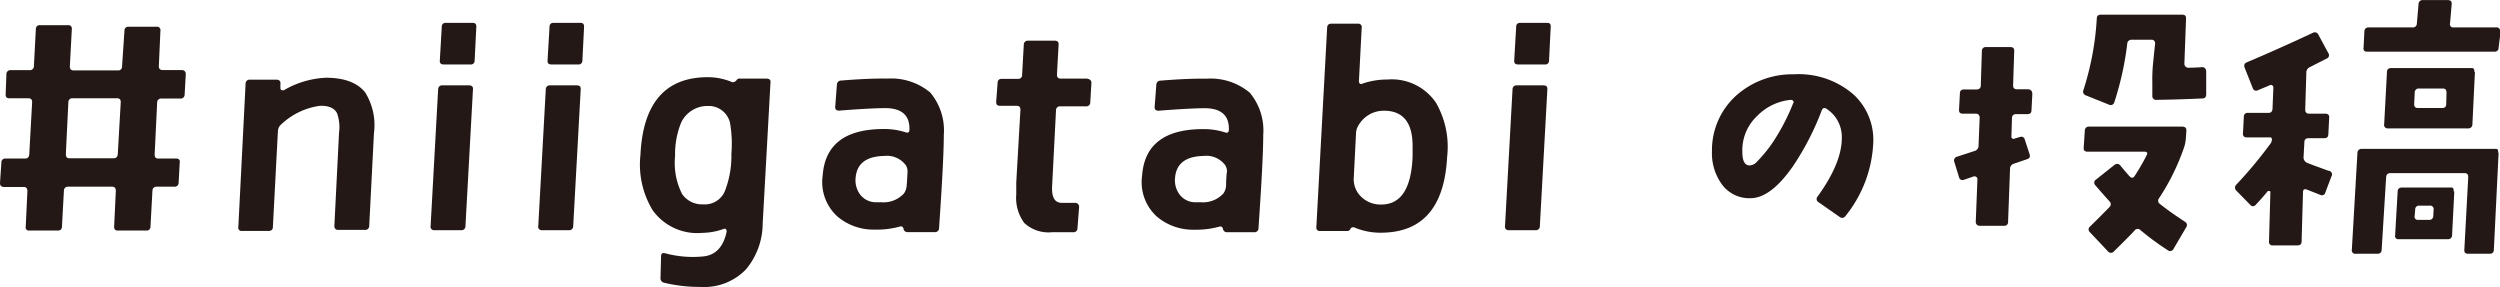<svg xmlns="http://www.w3.org/2000/svg" viewBox="0 0 269.15 30.91"><defs><style>.cls-1{fill:#231815;}</style></defs><title>tit_sec5_02</title><g id="レイヤー_2" data-name="レイヤー 2"><g id="レイヤー_1-2" data-name="レイヤー 1"><path class="cls-1" d="M20,8l-.12,2.16a.43.43,0,0,1-.48.45h-2a.42.42,0,0,0-.48.42l-.27,5.59c0,.3.11.45.39.45h1.92a.34.34,0,0,1,.39.42l-.12,2.19a.42.42,0,0,1-.48.42H16.86q-.42,0-.45.45l-.21,3.85a.4.4,0,0,1-.45.42H12.68q-.42,0-.39-.45l.18-3.82q0-.45-.39-.45H7.33q-.42,0-.45.45l-.21,3.82q0,.45-.45.45l-3.06,0a.34.34,0,0,1-.39-.42l.18-3.82q0-.45-.39-.45H.42C.12,20.1,0,20,0,19.68l.15-2.19a.4.4,0,0,1,.45-.42h2.1q.42,0,.45-.45L3.46,11c0-.28-.12-.42-.42-.42H1q-.42,0-.39-.45L.69,8a.43.43,0,0,1,.48-.45h2a.42.42,0,0,0,.48-.42l.21-4a.4.4,0,0,1,.45-.42h3a.37.37,0,0,1,.42.45l-.21,4c0,.28.12.42.42.42h4.75a.4.4,0,0,0,.45-.42L13.4,3.3a.4.4,0,0,1,.45-.42h3a.37.37,0,0,1,.42.45L17.1,7.12c0,.28.12.42.42.42h2Q20,7.54,20,8Zm-7,3c0-.28-.12-.42-.42-.42H7.84a.42.42,0,0,0-.48.42l-.27,5.59c0,.3.11.45.39.45h4.75c.28,0,.43-.15.45-.45Z"/><path class="cls-1" d="M40.26,14.33l-.51,10a.42.42,0,0,1-.48.42l-2.85,0a.43.43,0,0,1-.32-.11.47.47,0,0,1-.1-.35L36.5,14.3a4.47,4.47,0,0,0-.21-2.1q-.42-.84-1.83-.81a7.53,7.53,0,0,0-4.18,2,1,1,0,0,0-.36.72l-.54,10.3q0,.45-.45.45l-2.88,0a.34.34,0,0,1-.39-.42L26.44,9a.42.42,0,0,1,.48-.42l2.85,0a.48.48,0,0,1,.33.11.37.37,0,0,1,.09.34l0,.45q0,.24.24.24a.26.26,0,0,0,.12,0,9.81,9.81,0,0,1,4.54-1.35q2.94,0,4.21,1.56A6.63,6.63,0,0,1,40.26,14.33Z"/><path class="cls-1" d="M50.92,9.61l-.81,14.75a.42.42,0,0,1-.48.42H46.78a.37.37,0,0,1-.42-.45l.81-14.72a.42.42,0,0,1,.48-.42H50.5C50.8,9.19,50.94,9.33,50.92,9.61Zm.36-6.7L51.1,6.52a.4.4,0,0,1-.45.42H47.77c-.3,0-.44-.14-.42-.42l.21-3.61q0-.45.45-.45h2.88Q51.31,2.46,51.28,2.91Z"/><path class="cls-1" d="M62.52,9.61l-.81,14.75a.42.42,0,0,1-.48.42H58.37a.37.37,0,0,1-.42-.45l.81-14.72a.42.42,0,0,1,.48-.42H62.1C62.4,9.19,62.54,9.33,62.52,9.61Zm.36-6.7L62.7,6.52a.4.4,0,0,1-.45.42H59.37c-.3,0-.44-.14-.42-.42l.21-3.61q0-.45.45-.45h2.88Q62.91,2.46,62.88,2.91Z"/><path class="cls-1" d="M82.95,8.89l-.84,15.2A7.72,7.72,0,0,1,80.31,29a6.23,6.23,0,0,1-4.87,1.89,16.42,16.42,0,0,1-3.94-.45.49.49,0,0,1-.39-.54l.06-2.31c0-.28.14-.39.42-.33a11.34,11.34,0,0,0,4.27.33q1.86-.27,2.37-2.64,0-.42-.33-.3a7,7,0,0,1-2.28.42,5.91,5.91,0,0,1-5.35-2.43,9.47,9.47,0,0,1-1.32-5.95q.39-8.35,7.21-8.38a6.75,6.75,0,0,1,2.61.51q.3.12.57-.24a.35.35,0,0,1,.3-.12h2.88C82.83,8.47,83,8.61,82.95,8.89Zm-4.21,7.69a13.23,13.23,0,0,0-.15-3.37,2.35,2.35,0,0,0-2.37-1.8,3.13,3.13,0,0,0-2.88,1.77,9,9,0,0,0-.66,3.61,7.42,7.42,0,0,0,.75,4.09A2.6,2.6,0,0,0,75.68,22,2.35,2.35,0,0,0,78,20.67,10.29,10.29,0,0,0,78.74,16.58Z"/><path class="cls-1" d="M101.61,14.54q0,2.64-.51,10a.43.43,0,0,1-.48.45H97.7a.41.41,0,0,1-.42-.34q-.09-.35-.39-.26a9.38,9.38,0,0,1-2.73.33,6,6,0,0,1-4-1.41,5,5,0,0,1-1.59-4.42q.36-5,6.58-5a7.47,7.47,0,0,1,2.37.36q.39.12.39-.3.06-2.25-2.49-2.31-1.65,0-5.08.27c-.3,0-.44-.14-.42-.42l.18-2.37a.45.45,0,0,1,.48-.45q2.91-.24,4.93-.21a6.58,6.58,0,0,1,4.64,1.5A6.34,6.34,0,0,1,101.61,14.54ZM97.7,18.6a1.26,1.26,0,0,0-.18-.81,2.53,2.53,0,0,0-2.34-1q-2.85.06-3.06,2.31a2.6,2.6,0,0,0,.45,1.8,2.13,2.13,0,0,0,1.56.87,6.33,6.33,0,0,0,.69,0,3,3,0,0,0,2.49-.93,1.61,1.61,0,0,0,.3-.84C97.63,19.85,97.66,19.38,97.7,18.6Z"/><path class="cls-1" d="M117.5,9l-.12,2a.43.43,0,0,1-.48.45h-2.73a.42.42,0,0,0-.48.42l-.42,8.2q-.09,1.77,1.05,1.77,1,0,1.47,0a.36.36,0,0,1,.27.13.42.42,0,0,1,.12.29L116,24.58a.42.42,0,0,1-.48.42h-2.25a3.82,3.82,0,0,1-3-1,4.54,4.54,0,0,1-.86-3.06q0-.78,0-1.29l.45-7.84c0-.28-.12-.42-.42-.42h-1.8c-.28,0-.41-.15-.39-.45l.15-2q0-.45.45-.45h1.74a.4.4,0,0,0,.45-.42l.18-3.24a.43.43,0,0,1,.48-.45l2.85,0c.3,0,.44.14.42.42l-.18,3.24c0,.28.12.42.42.42h2.79C117.39,8.53,117.52,8.68,117.5,9Z"/><path class="cls-1" d="M136,14.54q0,2.64-.51,10A.43.43,0,0,1,135,25h-2.91a.41.41,0,0,1-.42-.34q-.09-.35-.39-.26a9.38,9.38,0,0,1-2.73.33,6,6,0,0,1-4-1.41,5,5,0,0,1-1.59-4.42q.36-5,6.58-5a7.47,7.47,0,0,1,2.37.36q.39.12.39-.3.06-2.25-2.49-2.31-1.65,0-5.08.27c-.3,0-.44-.14-.42-.42l.18-2.37a.45.45,0,0,1,.48-.45q2.91-.24,4.93-.21a6.58,6.58,0,0,1,4.64,1.5A6.34,6.34,0,0,1,136,14.54Zm-3.91,4.06a1.26,1.26,0,0,0-.18-.81,2.53,2.53,0,0,0-2.34-1q-2.85.06-3.06,2.31a2.6,2.6,0,0,0,.45,1.8,2.13,2.13,0,0,0,1.56.87,6.33,6.33,0,0,0,.69,0,3,3,0,0,0,2.49-.93A1.61,1.61,0,0,0,132,20C132,19.85,132,19.38,132.07,18.6Z"/><path class="cls-1" d="M155.8,16.88q-.42,8.05-6.94,8.17a7.23,7.23,0,0,1-3-.54.35.35,0,0,0-.51.21.39.39,0,0,1-.36.15h-2.85a.37.37,0,0,1-.42-.45L142.88,3c0-.3.17-.45.45-.45h2.85a.37.37,0,0,1,.42.45l-.3,5.77a.29.29,0,0,0,.12.24.21.21,0,0,0,.24,0,8.26,8.26,0,0,1,2.73-.45,5.74,5.74,0,0,1,5.2,2.49A9.51,9.51,0,0,1,155.8,16.88Zm-3.72,0q0-.75,0-1.17,0-3.79-3.09-3.79a3.13,3.13,0,0,0-2.76,1.62,1.67,1.67,0,0,0-.24.81l-.24,4.72a2.63,2.63,0,0,0,.8,2.12,3,3,0,0,0,2.18.83Q151.87,22,152.08,16.88Z"/><path class="cls-1" d="M166.59,9.61l-.81,14.75a.42.42,0,0,1-.48.42h-2.85a.37.37,0,0,1-.42-.45l.81-14.72a.42.42,0,0,1,.48-.42h2.85C166.47,9.19,166.61,9.33,166.59,9.61Zm.36-6.7-.18,3.61a.4.4,0,0,1-.45.42h-2.88c-.3,0-.44-.14-.42-.42l.21-3.61q0-.45.45-.45h2.88Q167,2.46,166.95,2.91Z"/><path class="cls-1" d="M201.68,15.26a13.47,13.47,0,0,1-3,8,.42.42,0,0,1-.63.09l-2.28-1.59a.39.39,0,0,1-.09-.6q2.67-3.69,2.61-6.43a3.6,3.6,0,0,0-1.62-3q-.36-.27-.54.15a29.28,29.28,0,0,1-3.09,6q-2.4,3.46-4.6,3.46a3.66,3.66,0,0,1-3-1.41,5.7,5.7,0,0,1-1.13-3.67,7.91,7.91,0,0,1,2.64-6A9.07,9.07,0,0,1,193.11,8a9,9,0,0,1,6.46,2.19A6.63,6.63,0,0,1,201.68,15.26Zm-8.62-4.15a.2.2,0,0,0,0-.24.33.33,0,0,0-.26-.12,5.82,5.82,0,0,0-3.63,1.74,5.06,5.06,0,0,0-1.59,3.85q0,1.47.78,1.47a1.12,1.12,0,0,0,.81-.42,14.46,14.46,0,0,0,2-2.55A22.52,22.52,0,0,0,193.05,11.12Z"/><path class="cls-1" d="M218.8,10.13l-.09,1.74q0,.42-.45.42h-1.2a.4.4,0,0,0-.45.45l-.06,1.92a.25.25,0,0,0,.09.25.24.24,0,0,0,.27,0l.51-.15c.3-.1.49,0,.57.27l.51,1.56c.1.28,0,.46-.24.54l-1.41.48a.58.58,0,0,0-.45.57l-.21,5.68a.4.4,0,0,1-.45.45l-2.61,0a.41.41,0,0,1-.42-.42l.18-4.6a.28.28,0,0,0-.12-.24.33.33,0,0,0-.27-.06l-1.05.36a.38.38,0,0,1-.54-.27l-.51-1.65a.42.42,0,0,1,.33-.57l1.83-.6a.57.57,0,0,0,.45-.57l.12-3c0-.3-.14-.45-.42-.45h-1.38c-.3,0-.44-.14-.42-.42l.09-1.74q0-.45.45-.45h1.35a.4.4,0,0,0,.45-.42l.12-3.72a.4.4,0,0,1,.45-.42l2.64,0q.42,0,.39.45l-.12,3.67c0,.28.13.42.39.42h1.26Q218.8,9.67,218.8,10.13ZM237.52,7.6l0,2.55q0,.45-.42.45-2.67.12-4.93.15a.4.4,0,0,1-.45-.42l0-1.41a18.06,18.06,0,0,1,.09-2.22q.18-1.74.21-2a.37.37,0,0,0-.42-.42h-2.1a.44.44,0,0,0-.48.42A32.68,32.68,0,0,1,227.63,11a.4.4,0,0,1-.57.27l-2.49-1a.42.42,0,0,1-.27-.57A30.71,30.71,0,0,0,225.74,2c0-.28.15-.42.45-.42h8.74c.3,0,.44.14.42.42l-.18,4.87a.42.42,0,0,0,.12.29.39.39,0,0,0,.3.13q.69,0,1.5-.06a.41.41,0,0,1,.42.42Zm-2.13,6.46-.06.81a4.2,4.2,0,0,1-.15.87,24,24,0,0,1-2.73,5.59.42.42,0,0,0,.09.63q1.05.84,2.7,1.92a.4.4,0,0,1,.12.6L234,26.8a.4.4,0,0,1-.6.15,29.29,29.29,0,0,1-2.94-2.16.42.42,0,0,0-.63,0q-.18.24-2.25,2.28a.41.41,0,0,1-.63,0L225,25a.39.39,0,0,1,0-.6q.75-.72,2.1-2.1a.42.42,0,0,0,0-.63q-.9-1-1.53-1.74a.39.39,0,0,1,.09-.6l2-1.59a.44.44,0,0,1,.27-.09.4.4,0,0,1,.33.15q.51.63,1,1.17.3.33.54,0a22.23,22.23,0,0,0,1.32-2.28q.18-.36-.27-.36h-6.1c-.3,0-.44-.14-.42-.42l.12-1.83a.43.43,0,0,1,.48-.45l10,0C235.26,13.64,235.4,13.78,235.38,14.06Z"/><path class="cls-1" d="M251,19l-.66,1.74a.37.37,0,0,1-.54.24l-1.44-.57c-.28-.1-.42,0-.42.3L247.79,26c0,.28-.15.42-.45.42H244.7a.37.37,0,0,1-.42-.42l.15-5.32a.12.12,0,0,0-.09-.12c-.08,0-.14,0-.18,0q-.63.78-1.32,1.5a.36.36,0,0,1-.57,0l-1.5-1.53a.44.44,0,0,1,0-.66,46.53,46.53,0,0,0,3.7-4.45.75.75,0,0,0,.12-.42c0-.14-.05-.21-.21-.21H241.9a.37.37,0,0,1-.42-.45l.09-1.77a.4.4,0,0,1,.45-.42h2.22c.26,0,.4-.15.42-.45l.09-2.28a.28.28,0,0,0-.13-.24.24.24,0,0,0-.26,0l-1.29.54a.37.37,0,0,1-.54-.24l-.87-2.19q-.15-.42.21-.57,3.27-1.38,7.12-3.18a.42.42,0,0,1,.6.18l1.08,2a.39.39,0,0,1-.21.6l-1.77.9a.64.64,0,0,0-.39.63l-.12,3.94q0,.45.42.45h1.74c.3,0,.44.14.42.42l-.09,1.77q0,.45-.45.45h-1.68q-.45,0-.45.42L248,16.94a.62.62,0,0,0,.42.6q.18.09,2.25.84A.4.4,0,0,1,251,19Zm18-2.55-.51,10.42c0,.3-.17.45-.45.45l-2.31,0c-.3,0-.44-.14-.42-.42l.42-7.81c0-.3-.11-.45-.39-.45h-8q-.42,0-.45.45l-.48,7.78c0,.3-.17.45-.45.45h-2.34a.37.37,0,0,1-.42-.45l.6-10.39a.43.43,0,0,1,.48-.45h14.36C268.83,16,269,16.1,268.94,16.4Zm.21-13L269,5.14a.4.4,0,0,1-.45.42H254.85a.34.34,0,0,1-.39-.42l.09-1.74a.43.43,0,0,1,.48-.45h4.69a.42.42,0,0,0,.48-.42l.18-2.07a.43.43,0,0,1,.48-.45h2.67c.3,0,.44.14.42.42l-.18,2.1a.34.34,0,0,0,.39.42h4.57A.37.37,0,0,1,269.15,3.4Zm-2.76,4.33-.27,5.59a.43.43,0,0,1-.48.45H257.1a.37.37,0,0,1-.42-.45l.3-5.59q0-.45.45-.45H266Q266.42,7.27,266.39,7.72Zm-2.22,12.86-.24,4.69a.42.42,0,0,1-.48.42h-5.26a.34.34,0,0,1-.39-.42l.27-4.69c0-.3.17-.45.45-.45h5.26Q264.19,20.13,264.16,20.58Zm-.84-10.69c0-.28-.13-.42-.39-.42h-2.55a.42.42,0,0,0-.48.42l-.06,1.26c0,.28.12.42.42.42h2.58q.45,0,.45-.42ZM262,22.59a.37.37,0,0,0-.42-.45h-1.11a.4.4,0,0,0-.45.42l-.06.69a.34.34,0,0,0,.39.42h1.14a.42.42,0,0,0,.48-.42Z"/></g></g></svg>